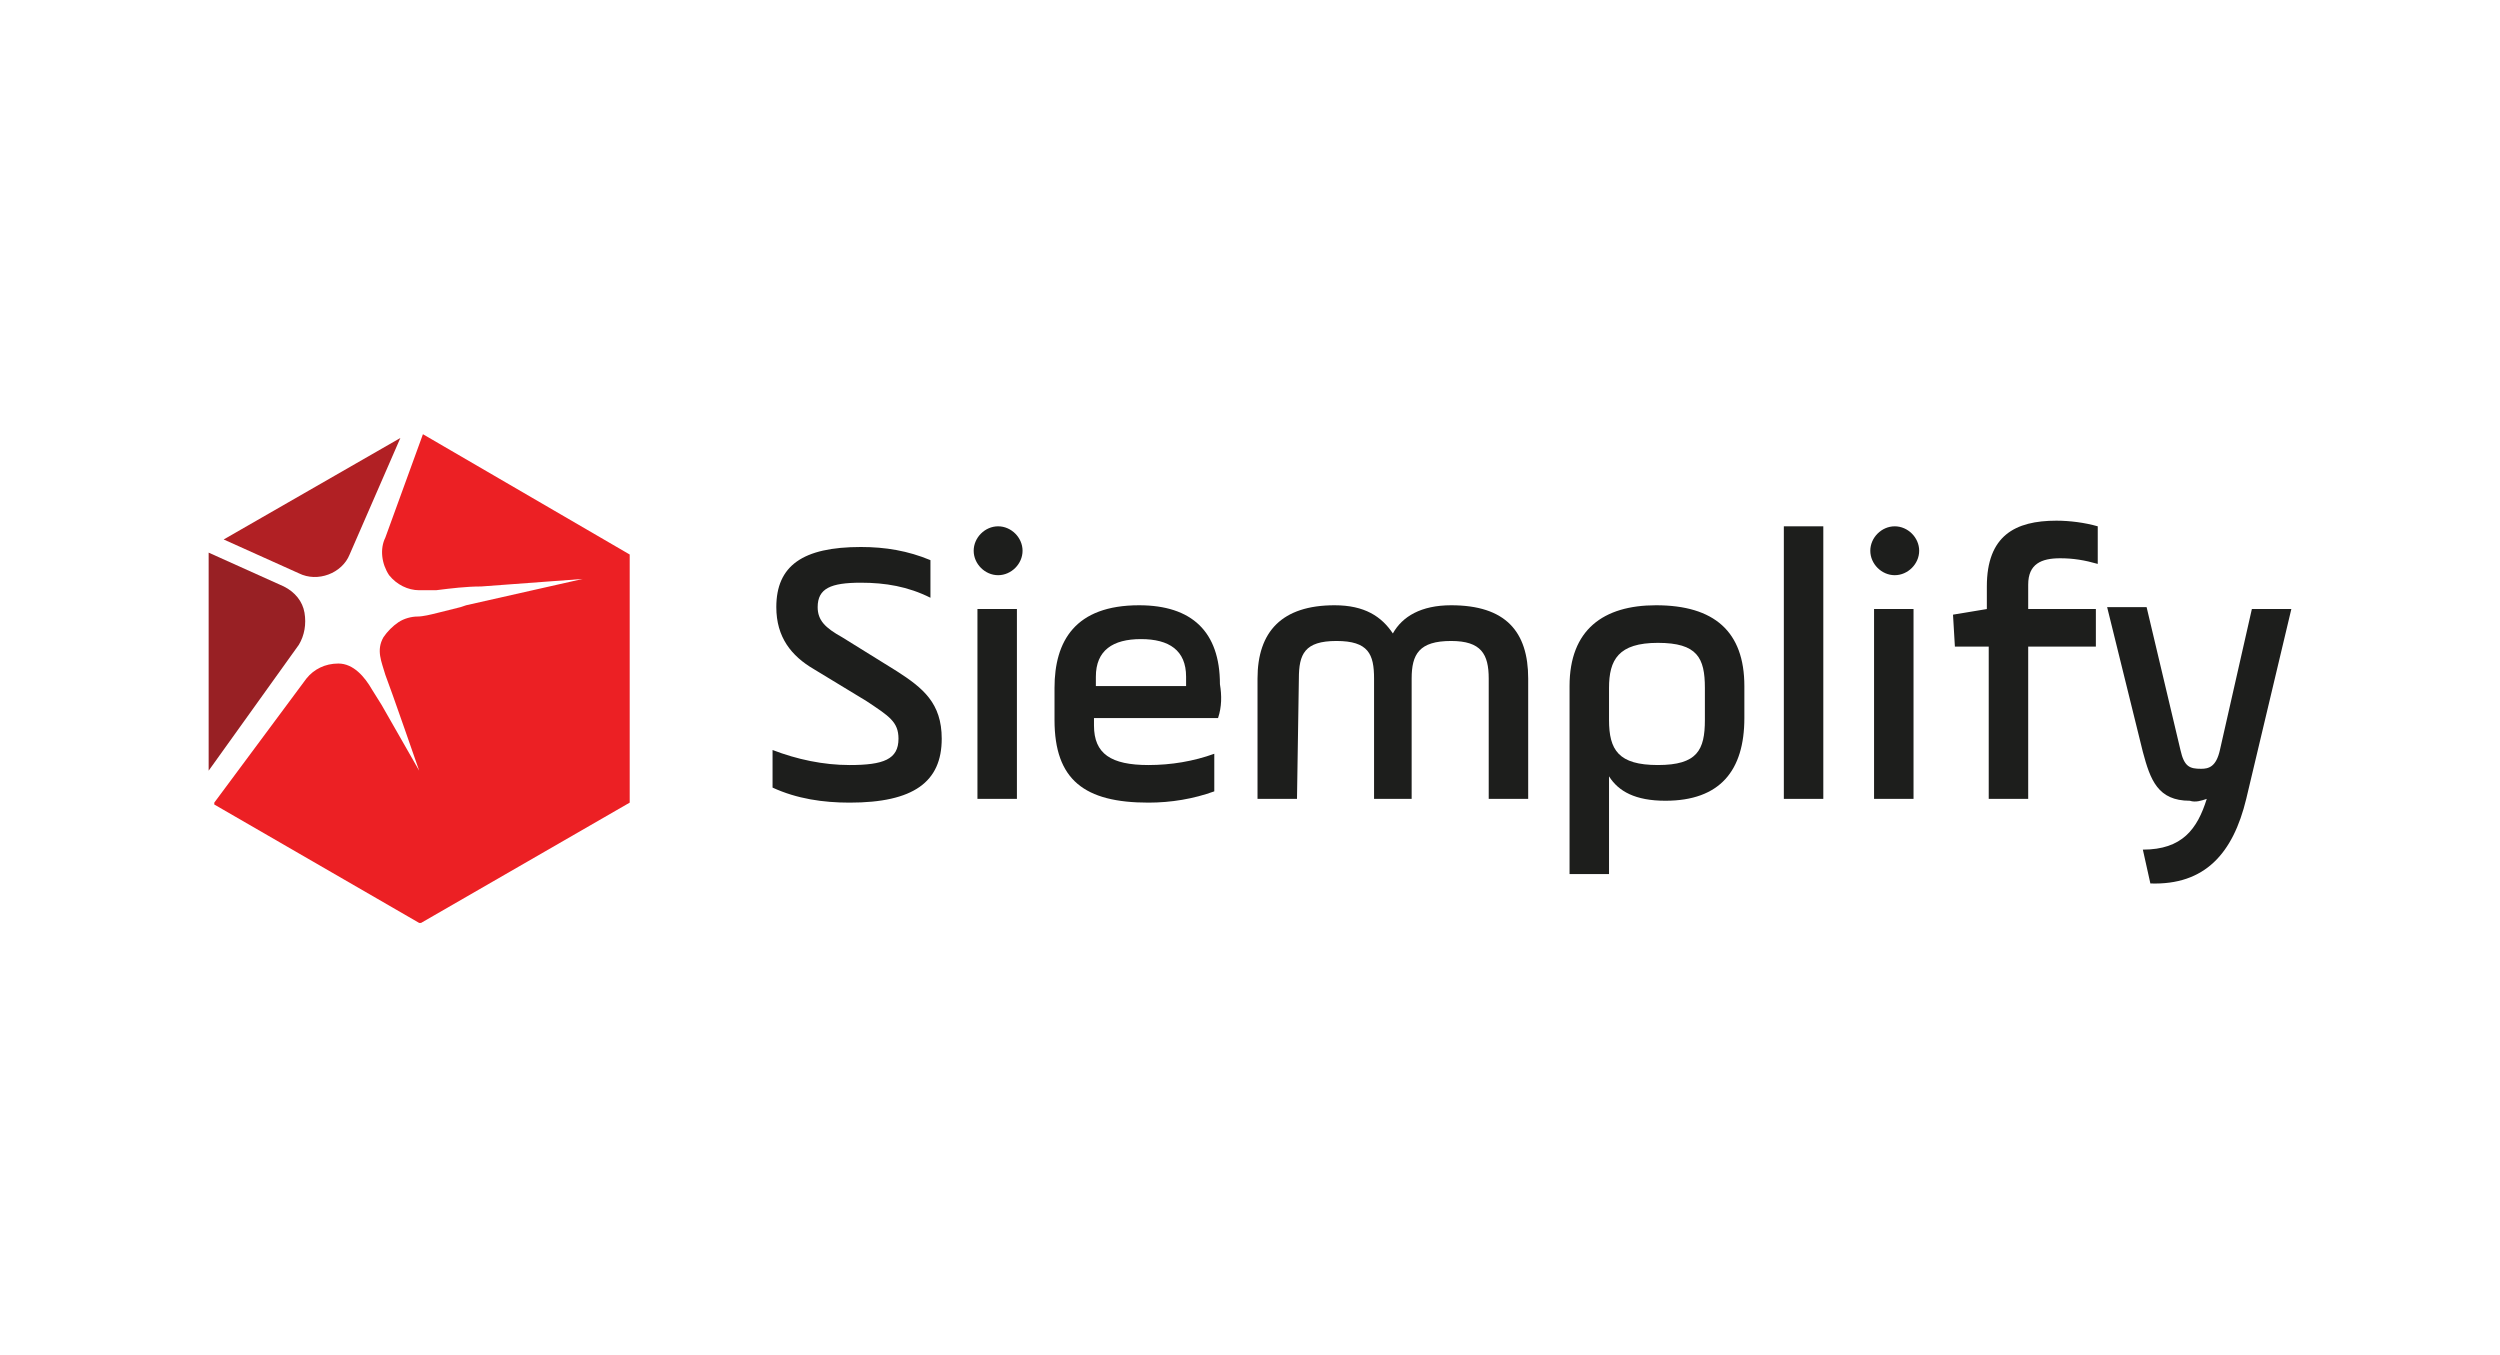 <?xml version="1.0" encoding="UTF-8"?> <svg xmlns="http://www.w3.org/2000/svg" xmlns:xlink="http://www.w3.org/1999/xlink" version="1.1" x="0px" y="0px" viewBox="0 0 133 72.1" style="enable-background:new 0 0 133 72.1;" xml:space="preserve"> <style type="text/css"> .st0{display:none;} .st1{display:inline;} .st2{fill:#E6E6E6;} .st3{fill:#B12024;} .st4{fill:#1D1E1C;} .st5{fill:#982024;} .st6{fill:#EC2024;} </style> <g id="Guide" class="st0"> <g class="st1"> <rect x="11.1" y="18.3" class="st2" width="110.9" height="35.5"></rect> </g> </g> <g id="Layer_2"> <g id="Layer_2_00000125585888631081133350000009429569031208738452_"> <g id="Layer_1-2"> <path class="st3" d="M11.9,28.7l4,1.8c1,0.5,2.3,0,2.7-1l2.7-6.2c0,0,0,0,0,0L11.9,28.7C11.9,28.7,11.9,28.7,11.9,28.7 C11.9,28.7,11.9,28.7,11.9,28.7z"></path> <path class="st4" d="M41.1,39.9c1.3,0.5,2.7,0.8,4.1,0.8c1.8,0,2.6-0.3,2.6-1.4c0-0.9-0.5-1.2-1.7-2l-2.8-1.7 c-1.2-0.7-2-1.7-2-3.3c0-2.2,1.4-3.2,4.5-3.2c1.3,0,2.5,0.2,3.7,0.7v2c-1.2-0.6-2.4-0.8-3.7-0.8c-1.6,0-2.3,0.3-2.3,1.3 c0,0.7,0.4,1.1,1.3,1.6l2.9,1.8c1.4,0.9,2.4,1.7,2.4,3.6c0,2.3-1.5,3.4-4.9,3.4c-1.4,0-2.8-0.2-4.1-0.8L41.1,39.9z"></path> <path class="st4" d="M53.1,28c0.7,0,1.3,0.6,1.3,1.3c0,0.7-0.6,1.3-1.3,1.3c-0.7,0-1.3-0.6-1.3-1.3C51.8,28.6,52.4,28,53.1,28 C53.1,28,53.1,28,53.1,28z M52,32.4h2.1v10.1H52V32.4z"></path> <path class="st4" d="M64.8,38.2h-6.6v0.4c0,1.5,0.9,2.1,2.9,2.1c1.2,0,2.4-0.2,3.5-0.6v2c-1.1,0.4-2.3,0.6-3.5,0.6 c-3.4,0-5-1.2-5-4.4v-1.7c0-2.5,1.1-4.4,4.5-4.4c2.8,0,4.3,1.4,4.3,4.2C65,37,65,37.6,64.8,38.2z M58.3,36.5h4.8V36 c0-1.4-0.9-2-2.4-2s-2.4,0.6-2.4,2V36.5z"></path> <path class="st4" d="M69,42.5h-2.1v-6.4c0-2.5,1.3-3.9,4.1-3.9c1.6,0,2.5,0.6,3.1,1.5c0.5-0.9,1.5-1.5,3.1-1.5 c2.9,0,4.1,1.4,4.1,3.9v6.4h-2.1v-6.4c0-1.3-0.4-2-2-2c-1.7,0-2.1,0.7-2.1,2v6.4h-2v-6.4c0-1.3-0.3-2-2-2s-2,0.7-2,2L69,42.5z"></path> <path class="st4" d="M83.5,36.5c0-3,1.8-4.3,4.6-4.3c3.1,0,4.7,1.4,4.7,4.3v1.7c0,2.8-1.3,4.4-4.2,4.4c-1.6,0-2.5-0.5-3-1.3v5.2 h-2.1V36.5z M90.7,36.6c0-1.6-0.4-2.4-2.5-2.4s-2.6,0.9-2.6,2.4v1.7c0,1.6,0.5,2.4,2.6,2.4s2.5-0.8,2.5-2.4V36.6z"></path> <path class="st4" d="M100.8,28c0.7,0,1.3,0.6,1.3,1.3c0,0.7-0.6,1.3-1.3,1.3c-0.7,0-1.3-0.6-1.3-1.3C99.5,28.6,100.1,28,100.8,28 z M99.7,32.4h2.1v10.1h-2.1V32.4z"></path> <path class="st4" d="M94.9,28H97v14.5h-2.1V28z"></path> <path class="st4" d="M103.9,32.7l1.8-0.3v-1.2c0-2.7,1.5-3.5,3.7-3.5c0.7,0,1.5,0.1,2.2,0.3v2c-0.7-0.2-1.3-0.3-2-0.3 c-1,0-1.7,0.3-1.7,1.4v1.3h3.6v2h-3.6v8.1h-2.1v-8.1h-1.8L103.9,32.7z"></path> <path class="st4" d="M116,39.9c0.2,0.9,0.5,1,1.1,1c0.4,0,0.8-0.1,1-1l1.7-7.5h2.1l-2.4,10.1c-0.7,2.9-2.2,4.6-5.1,4.5l-0.4-1.8 c2.1,0,2.9-1.1,3.4-2.7c-0.3,0.1-0.6,0.2-0.9,0.1c-1.7,0-2.1-1.1-2.5-2.6l-1.9-7.7h2.1L116,39.9z"></path> <path class="st5" d="M16.2,32.6c-0.1-0.6-0.5-1.1-1.1-1.4l0,0l-4-1.8c0,0,0,0,0,0c0,0,0,0,0,0V41l0,0l4.8-6.7 C16.2,33.8,16.3,33.2,16.2,32.6z"></path> <path class="st6" d="M24.8,32.2L24.8,32.2l-0.3,0.1c-0.4,0.1-0.8,0.2-1.2,0.3s-0.8,0.2-1.1,0.2h0c-0.3,0-0.7,0.1-1,0.3 c-0.3,0.2-0.6,0.5-0.8,0.8c-0.4,0.7-0.1,1.3,0.1,2l0.4,1.1c0,0,1.2,3.4,1.4,4l0,0l-2-3.5l-0.5-0.8l0,0c-0.4-0.7-1-1.4-1.8-1.4 c-0.7,0-1.3,0.3-1.7,0.8l-4.9,6.6c0,0,0,0,0,0.1c0,0,0,0,0,0l10.9,6.3c0,0,0.1,0,0.1,0l11.1-6.4c0,0,0,0,0-0.1V29.6 c0,0,0-0.1,0-0.1l-11-6.4c0,0,0,0,0,0c0,0,0,0,0,0l-2,5.5c-0.3,0.6-0.2,1.4,0.2,2c0.4,0.5,1,0.8,1.6,0.8c0.3,0,0.6,0,0.9,0 c0.8-0.1,1.6-0.2,2.4-0.2l5.4-0.4l0,0L24.8,32.2z"></path> </g> </g> </g> </svg> 